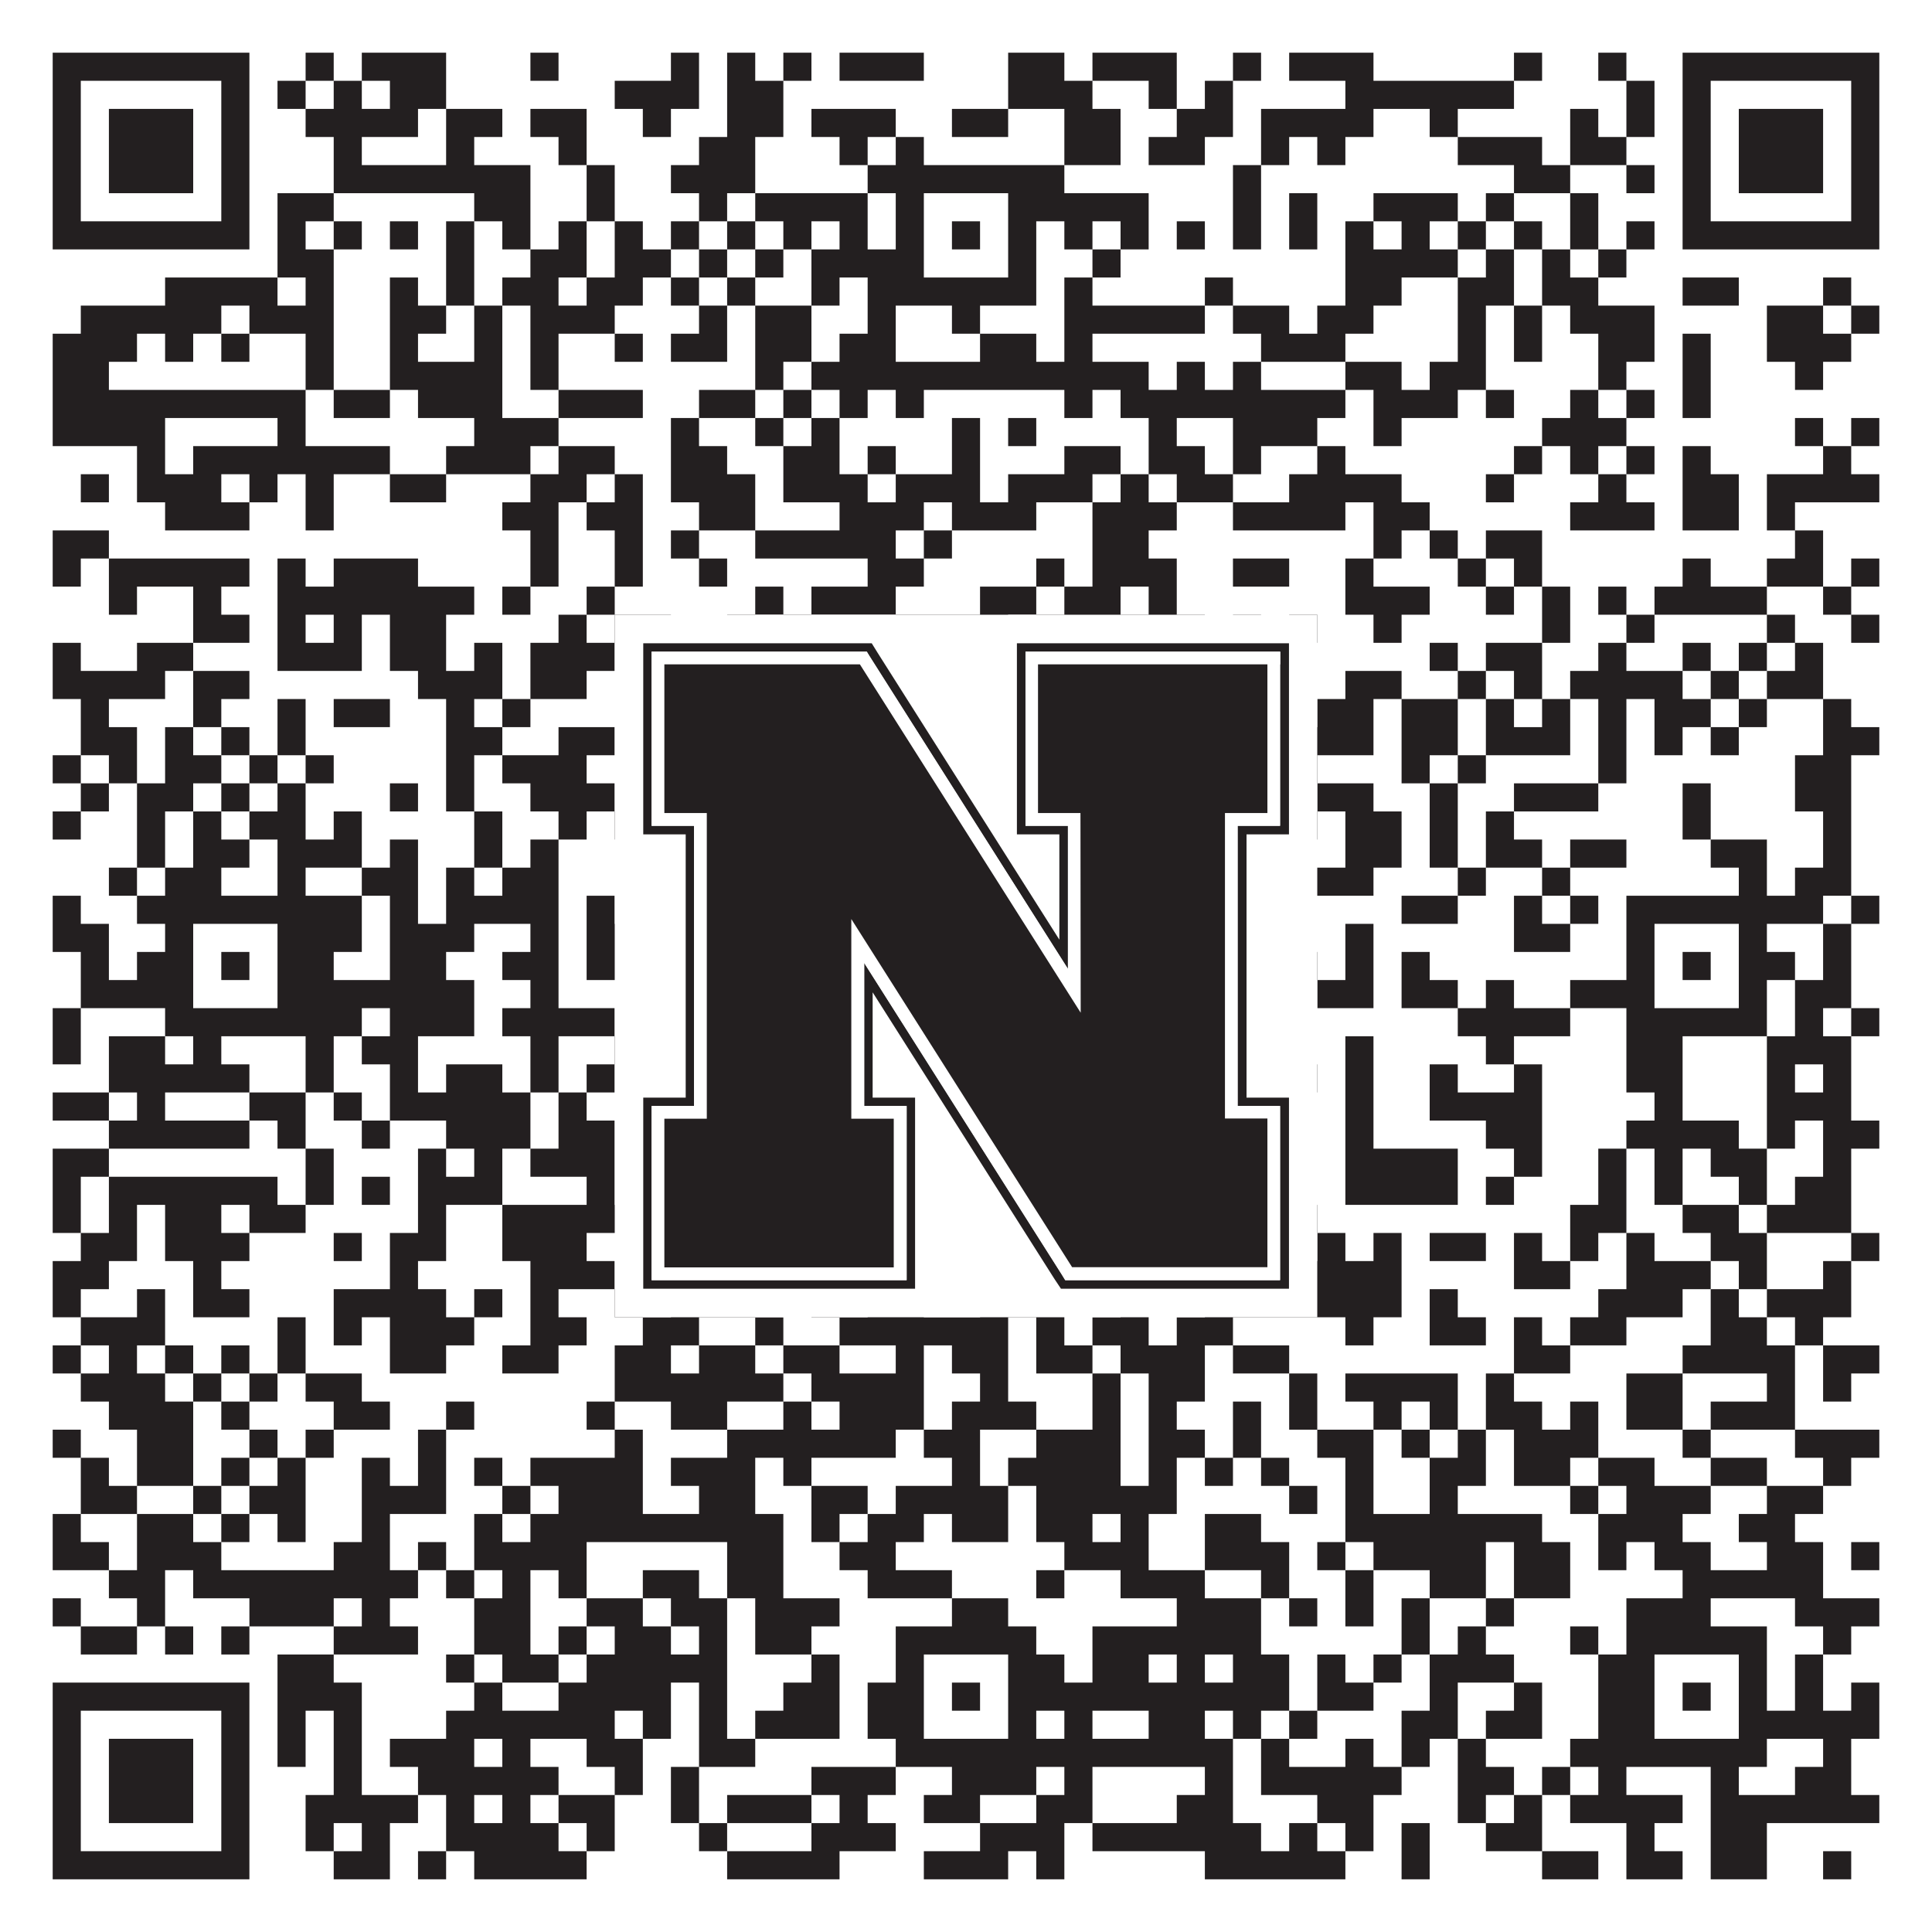 <?xml version="1.0"?>
<svg xmlns="http://www.w3.org/2000/svg" xmlns:xlink="http://www.w3.org/1999/xlink" version="1.1" width="1100px" height="1100px" viewBox="0 0 1100 1100"><rect x="0" y="0" width="1100" height="1100" fill="#ffffff" fill-opacity="1"/><path fill="#231f20" fill-opacity="1" d="M30,30L142,30L142,46L30,46ZM174,30L190,30L190,46L174,46ZM206,30L254,30L254,46L206,46ZM302,30L318,30L318,46L302,46ZM382,30L398,30L398,46L382,46ZM414,30L430,30L430,46L414,46ZM446,30L462,30L462,46L446,46ZM478,30L526,30L526,46L478,46ZM574,30L606,30L606,46L574,46ZM622,30L670,30L670,46L622,46ZM702,30L718,30L718,46L702,46ZM734,30L782,30L782,46L734,46ZM862,30L878,30L878,46L862,46ZM910,30L926,30L926,46L910,46ZM958,30L1070,30L1070,46L958,46ZM30,46L46,46L46,62L30,62ZM126,46L142,46L142,62L126,62ZM158,46L174,46L174,62L158,62ZM190,46L206,46L206,62L190,62ZM222,46L254,46L254,62L222,62ZM350,46L398,46L398,62L350,62ZM414,46L446,46L446,62L414,62ZM574,46L622,46L622,62L574,62ZM654,46L670,46L670,62L654,62ZM686,46L702,46L702,62L686,62ZM766,46L862,46L862,62L766,62ZM926,46L942,46L942,62L926,62ZM958,46L974,46L974,62L958,62ZM1054,46L1070,46L1070,62L1054,62ZM30,62L46,62L46,78L30,78ZM62,62L110,62L110,78L62,78ZM126,62L142,62L142,78L126,78ZM174,62L238,62L238,78L174,78ZM254,62L286,62L286,78L254,78ZM302,62L334,62L334,78L302,78ZM366,62L382,62L382,78L366,78ZM414,62L446,62L446,78L414,78ZM462,62L510,62L510,78L462,78ZM542,62L574,62L574,78L542,78ZM606,62L638,62L638,78L606,78ZM670,62L702,62L702,78L670,78ZM718,62L782,62L782,78L718,78ZM814,62L830,62L830,78L814,78ZM894,62L910,62L910,78L894,78ZM926,62L942,62L942,78L926,78ZM958,62L974,62L974,78L958,78ZM990,62L1038,62L1038,78L990,78ZM1054,62L1070,62L1070,78L1054,78ZM30,78L46,78L46,94L30,94ZM62,78L110,78L110,94L62,94ZM126,78L142,78L142,94L126,94ZM190,78L206,78L206,94L190,94ZM254,78L270,78L270,94L254,94ZM318,78L334,78L334,94L318,94ZM398,78L430,78L430,94L398,94ZM478,78L494,78L494,94L478,94ZM510,78L526,78L526,94L510,94ZM606,78L638,78L638,94L606,94ZM654,78L686,78L686,94L654,94ZM718,78L734,78L734,94L718,94ZM750,78L766,78L766,94L750,94ZM830,78L878,78L878,94L830,94ZM894,78L926,78L926,94L894,94ZM958,78L974,78L974,94L958,94ZM990,78L1038,78L1038,94L990,94ZM1054,78L1070,78L1070,94L1054,94ZM30,94L46,94L46,110L30,110ZM62,94L110,94L110,110L62,110ZM126,94L142,94L142,110L126,110ZM190,94L302,94L302,110L190,110ZM334,94L350,94L350,110L334,110ZM382,94L430,94L430,110L382,110ZM494,94L606,94L606,110L494,110ZM702,94L718,94L718,110L702,110ZM862,94L894,94L894,110L862,110ZM926,94L942,94L942,110L926,110ZM958,94L974,94L974,110L958,110ZM990,94L1038,94L1038,110L990,110ZM1054,94L1070,94L1070,110L1054,110ZM30,110L46,110L46,126L30,126ZM126,110L142,110L142,126L126,126ZM158,110L190,110L190,126L158,126ZM270,110L302,110L302,126L270,126ZM334,110L350,110L350,126L334,126ZM398,110L414,110L414,126L398,126ZM430,110L494,110L494,126L430,126ZM510,110L526,110L526,126L510,126ZM574,110L654,110L654,126L574,126ZM702,110L718,110L718,126L702,126ZM734,110L750,110L750,126L734,126ZM782,110L830,110L830,126L782,126ZM846,110L862,110L862,126L846,126ZM894,110L910,110L910,126L894,126ZM958,110L974,110L974,126L958,126ZM1054,110L1070,110L1070,126L1054,126ZM30,126L142,126L142,142L30,142ZM158,126L174,126L174,142L158,142ZM190,126L206,126L206,142L190,142ZM222,126L238,126L238,142L222,142ZM254,126L270,126L270,142L254,142ZM286,126L302,126L302,142L286,142ZM318,126L334,126L334,142L318,142ZM350,126L366,126L366,142L350,142ZM382,126L398,126L398,142L382,142ZM414,126L430,126L430,142L414,142ZM446,126L462,126L462,142L446,142ZM478,126L494,126L494,142L478,142ZM510,126L526,126L526,142L510,142ZM542,126L558,126L558,142L542,142ZM574,126L590,126L590,142L574,142ZM606,126L622,126L622,142L606,142ZM638,126L654,126L654,142L638,142ZM670,126L686,126L686,142L670,142ZM702,126L718,126L718,142L702,142ZM734,126L750,126L750,142L734,142ZM766,126L782,126L782,142L766,142ZM798,126L814,126L814,142L798,142ZM830,126L846,126L846,142L830,142ZM862,126L878,126L878,142L862,142ZM894,126L910,126L910,142L894,142ZM926,126L942,126L942,142L926,142ZM958,126L1070,126L1070,142L958,142ZM158,142L190,142L190,158L158,158ZM254,142L270,142L270,158L254,158ZM302,142L334,142L334,158L302,158ZM350,142L382,142L382,158L350,158ZM398,142L414,142L414,158L398,158ZM430,142L446,142L446,158L430,158ZM462,142L526,142L526,158L462,158ZM574,142L590,142L590,158L574,158ZM622,142L638,142L638,158L622,158ZM766,142L830,142L830,158L766,158ZM846,142L862,142L862,158L846,158ZM878,142L894,142L894,158L878,158ZM910,142L926,142L926,158L910,158ZM94,158L158,158L158,174L94,174ZM174,158L190,158L190,174L174,174ZM222,158L238,158L238,174L222,174ZM254,158L270,158L270,174L254,174ZM286,158L318,158L318,174L286,174ZM334,158L366,158L366,174L334,174ZM382,158L398,158L398,174L382,174ZM414,158L430,158L430,174L414,174ZM462,158L478,158L478,174L462,174ZM494,158L590,158L590,174L494,174ZM606,158L622,158L622,174L606,174ZM686,158L702,158L702,174L686,174ZM766,158L798,158L798,174L766,174ZM830,158L862,158L862,174L830,174ZM878,158L910,158L910,174L878,174ZM958,158L990,158L990,174L958,174ZM1038,158L1054,158L1054,174L1038,174ZM46,174L126,174L126,190L46,190ZM142,174L190,174L190,190L142,190ZM222,174L254,174L254,190L222,190ZM270,174L286,174L286,190L270,190ZM302,174L350,174L350,190L302,190ZM398,174L414,174L414,190L398,190ZM430,174L462,174L462,190L430,190ZM494,174L510,174L510,190L494,190ZM542,174L558,174L558,190L542,190ZM606,174L686,174L686,190L606,190ZM702,174L734,174L734,190L702,190ZM750,174L782,174L782,190L750,190ZM830,174L846,174L846,190L830,190ZM862,174L878,174L878,190L862,190ZM894,174L942,174L942,190L894,190ZM1006,174L1038,174L1038,190L1006,190ZM1054,174L1070,174L1070,190L1054,190ZM30,190L78,190L78,206L30,206ZM94,190L110,190L110,206L94,206ZM126,190L142,190L142,206L126,206ZM174,190L190,190L190,206L174,206ZM222,190L238,190L238,206L222,206ZM270,190L286,190L286,206L270,206ZM302,190L318,190L318,206L302,206ZM350,190L366,190L366,206L350,206ZM382,190L414,190L414,206L382,206ZM430,190L462,190L462,206L430,206ZM478,190L510,190L510,206L478,206ZM558,190L590,190L590,206L558,206ZM606,190L622,190L622,206L606,206ZM718,190L766,190L766,206L718,206ZM830,190L846,190L846,206L830,206ZM862,190L878,190L878,206L862,206ZM910,190L942,190L942,206L910,206ZM958,190L974,190L974,206L958,206ZM1006,190L1054,190L1054,206L1006,206ZM30,206L62,206L62,222L30,222ZM174,206L190,206L190,222L174,222ZM222,206L286,206L286,222L222,222ZM302,206L318,206L318,222L302,222ZM430,206L446,206L446,222L430,222ZM462,206L654,206L654,222L462,222ZM670,206L686,206L686,222L670,222ZM702,206L718,206L718,222L702,222ZM766,206L798,206L798,222L766,222ZM814,206L846,206L846,222L814,222ZM910,206L926,206L926,222L910,222ZM958,206L974,206L974,222L958,222ZM1022,206L1038,206L1038,222L1022,222ZM30,222L174,222L174,238L30,238ZM190,222L222,222L222,238L190,238ZM238,222L286,222L286,238L238,238ZM318,222L366,222L366,238L318,238ZM398,222L430,222L430,238L398,238ZM446,222L462,222L462,238L446,238ZM478,222L494,222L494,238L478,238ZM510,222L526,222L526,238L510,238ZM606,222L622,222L622,238L606,238ZM638,222L766,222L766,238L638,238ZM782,222L830,222L830,238L782,238ZM846,222L862,222L862,238L846,238ZM894,222L910,222L910,238L894,238ZM926,222L942,222L942,238L926,238ZM958,222L974,222L974,238L958,238ZM30,238L94,238L94,254L30,254ZM158,238L174,238L174,254L158,254ZM270,238L318,238L318,254L270,254ZM382,238L398,238L398,254L382,254ZM430,238L446,238L446,254L430,254ZM462,238L478,238L478,254L462,254ZM542,238L558,238L558,254L542,254ZM574,238L590,238L590,254L574,254ZM654,238L670,238L670,254L654,254ZM702,238L750,238L750,254L702,254ZM782,238L798,238L798,254L782,254ZM878,238L926,238L926,254L878,254ZM1022,238L1038,238L1038,254L1022,254ZM1054,238L1070,238L1070,254L1054,254ZM78,254L94,254L94,270L78,270ZM110,254L222,254L222,270L110,270ZM254,254L302,254L302,270L254,270ZM318,254L350,254L350,270L318,270ZM382,254L414,254L414,270L382,270ZM446,254L478,254L478,270L446,270ZM494,254L510,254L510,270L494,270ZM542,254L558,254L558,270L542,270ZM606,254L638,254L638,270L606,270ZM654,254L686,254L686,270L654,270ZM702,254L718,254L718,270L702,270ZM750,254L766,254L766,270L750,270ZM862,254L878,254L878,270L862,270ZM894,254L910,254L910,270L894,270ZM926,254L942,254L942,270L926,270ZM958,254L974,254L974,270L958,270ZM1038,254L1054,254L1054,270L1038,270ZM46,270L62,270L62,286L46,286ZM78,270L126,270L126,286L78,286ZM142,270L158,270L158,286L142,286ZM174,270L190,270L190,286L174,286ZM222,270L254,270L254,286L222,286ZM302,270L334,270L334,286L302,286ZM350,270L366,270L366,286L350,286ZM382,270L430,270L430,286L382,286ZM446,270L494,270L494,286L446,286ZM510,270L558,270L558,286L510,286ZM574,270L622,270L622,286L574,286ZM638,270L654,270L654,286L638,286ZM670,270L702,270L702,286L670,286ZM734,270L798,270L798,286L734,286ZM846,270L862,270L862,286L846,286ZM910,270L926,270L926,286L910,286ZM958,270L990,270L990,286L958,286ZM1006,270L1070,270L1070,286L1006,286ZM94,286L142,286L142,302L94,302ZM174,286L190,286L190,302L174,302ZM286,286L318,286L318,302L286,302ZM334,286L366,286L366,302L334,302ZM398,286L430,286L430,302L398,302ZM478,286L526,286L526,302L478,302ZM542,286L590,286L590,302L542,302ZM622,286L670,286L670,302L622,302ZM702,286L766,286L766,302L702,302ZM782,286L814,286L814,302L782,302ZM894,286L942,286L942,302L894,302ZM958,286L990,286L990,302L958,302ZM1006,286L1022,286L1022,302L1006,302ZM30,302L62,302L62,318L30,318ZM302,302L318,302L318,318L302,318ZM350,302L366,302L366,318L350,318ZM382,302L398,302L398,318L382,318ZM430,302L510,302L510,318L430,318ZM526,302L542,302L542,318L526,318ZM622,302L654,302L654,318L622,318ZM782,302L798,302L798,318L782,318ZM814,302L830,302L830,318L814,318ZM846,302L878,302L878,318L846,318ZM1022,302L1038,302L1038,318L1022,318ZM30,318L46,318L46,334L30,334ZM62,318L142,318L142,334L62,334ZM158,318L174,318L174,334L158,334ZM190,318L238,318L238,334L190,334ZM302,318L318,318L318,334L302,334ZM350,318L366,318L366,334L350,334ZM398,318L414,318L414,334L398,334ZM494,318L526,318L526,334L494,334ZM590,318L606,318L606,334L590,334ZM622,318L670,318L670,334L622,334ZM702,318L734,318L734,334L702,334ZM766,318L782,318L782,334L766,334ZM830,318L846,318L846,334L830,334ZM862,318L878,318L878,334L862,334ZM958,318L974,318L974,334L958,334ZM1006,318L1038,318L1038,334L1006,334ZM1054,318L1070,318L1070,334L1054,334ZM62,334L78,334L78,350L62,350ZM110,334L126,334L126,350L110,350ZM158,334L270,334L270,350L158,350ZM286,334L302,334L302,350L286,350ZM334,334L350,334L350,350L334,350ZM430,334L446,334L446,350L430,350ZM462,334L510,334L510,350L462,350ZM558,334L590,334L590,350L558,350ZM606,334L638,334L638,350L606,350ZM654,334L670,334L670,350L654,350ZM766,334L814,334L814,350L766,350ZM846,334L862,334L862,350L846,350ZM878,334L894,334L894,350L878,350ZM910,334L926,334L926,350L910,350ZM942,334L1006,334L1006,350L942,350ZM1038,334L1054,334L1054,350L1038,350ZM110,350L142,350L142,366L110,366ZM158,350L174,350L174,366L158,366ZM190,350L206,350L206,366L190,366ZM222,350L254,350L254,366L222,366ZM318,350L334,350L334,366L318,366ZM350,350L382,350L382,366L350,366ZM414,350L430,350L430,366L414,366ZM446,350L462,350L462,366L446,366ZM510,350L574,350L574,366L510,366ZM590,350L686,350L686,366L590,366ZM702,350L718,350L718,366L702,366ZM734,350L750,350L750,366L734,366ZM782,350L798,350L798,366L782,366ZM878,350L894,350L894,366L878,366ZM926,350L942,350L942,366L926,366ZM1006,350L1022,350L1022,366L1006,366ZM1054,350L1070,350L1070,366L1054,366ZM30,366L46,366L46,382L30,382ZM78,366L110,366L110,382L78,382ZM158,366L206,366L206,382L158,382ZM222,366L254,366L254,382L222,382ZM270,366L286,366L286,382L270,382ZM302,366L350,366L350,382L302,382ZM398,366L462,366L462,382L398,382ZM478,366L494,366L494,382L478,382ZM510,366L526,366L526,382L510,382ZM606,366L622,366L622,382L606,382ZM670,366L686,366L686,382L670,382ZM814,366L830,366L830,382L814,382ZM846,366L878,366L878,382L846,382ZM910,366L926,366L926,382L910,382ZM958,366L974,366L974,382L958,382ZM990,366L1006,366L1006,382L990,382ZM1022,366L1038,366L1038,382L1022,382ZM30,382L94,382L94,398L30,398ZM110,382L142,382L142,398L110,398ZM238,382L286,382L286,398L238,398ZM302,382L334,382L334,398L302,398ZM366,382L382,382L382,398L366,398ZM414,382L430,382L430,398L414,398ZM462,382L494,382L494,398L462,398ZM510,382L526,382L526,398L510,398ZM542,382L606,382L606,398L542,398ZM654,382L670,382L670,398L654,398ZM702,382L734,382L734,398L702,398ZM766,382L798,382L798,398L766,398ZM830,382L846,382L846,398L830,398ZM862,382L878,382L878,398L862,398ZM894,382L958,382L958,398L894,398ZM974,382L990,382L990,398L974,398ZM1006,382L1038,382L1038,398L1006,398ZM46,398L62,398L62,414L46,414ZM110,398L126,398L126,414L110,414ZM158,398L174,398L174,414L158,414ZM190,398L222,398L222,414L190,414ZM254,398L270,398L270,414L254,414ZM286,398L302,398L302,414L286,414ZM366,398L382,398L382,414L366,414ZM398,398L446,398L446,414L398,414ZM494,398L510,398L510,414L494,414ZM526,398L542,398L542,414L526,414ZM558,398L574,398L574,414L558,414ZM606,398L622,398L622,414L606,414ZM638,398L654,398L654,414L638,414ZM670,398L734,398L734,414L670,414ZM750,398L782,398L782,414L750,414ZM798,398L830,398L830,414L798,414ZM846,398L862,398L862,414L846,414ZM878,398L894,398L894,414L878,414ZM910,398L926,398L926,414L910,414ZM942,398L974,398L974,414L942,414ZM990,398L1006,398L1006,414L990,414ZM1038,398L1054,398L1054,414L1038,414ZM46,414L78,414L78,430L46,430ZM94,414L110,414L110,430L94,430ZM126,414L142,414L142,430L126,430ZM158,414L174,414L174,430L158,430ZM254,414L286,414L286,430L254,430ZM318,414L350,414L350,430L318,430ZM382,414L414,414L414,430L382,430ZM430,414L526,414L526,430L430,430ZM542,414L558,414L558,430L542,430ZM590,414L622,414L622,430L590,430ZM638,414L654,414L654,430L638,430ZM686,414L702,414L702,430L686,430ZM718,414L782,414L782,430L718,430ZM798,414L830,414L830,430L798,430ZM846,414L894,414L894,430L846,430ZM910,414L926,414L926,430L910,430ZM942,414L958,414L958,430L942,430ZM974,414L990,414L990,430L974,430ZM1038,414L1070,414L1070,430L1038,430ZM30,430L46,430L46,446L30,446ZM62,430L78,430L78,446L62,446ZM94,430L126,430L126,446L94,446ZM142,430L158,430L158,446L142,446ZM174,430L190,430L190,446L174,446ZM254,430L270,430L270,446L254,446ZM286,430L334,430L334,446L286,446ZM366,430L430,430L430,446L366,446ZM462,430L494,430L494,446L462,446ZM574,430L590,430L590,446L574,446ZM606,430L622,430L622,446L606,446ZM638,430L718,430L718,446L638,446ZM734,430L750,430L750,446L734,446ZM798,430L814,430L814,446L798,446ZM830,430L846,430L846,446L830,446ZM910,430L926,430L926,446L910,446ZM1022,430L1054,430L1054,446L1022,446ZM46,446L62,446L62,462L46,462ZM78,446L110,446L110,462L78,462ZM126,446L142,446L142,462L126,462ZM158,446L174,446L174,462L158,462ZM222,446L238,446L238,462L222,462ZM254,446L270,446L270,462L254,462ZM302,446L350,446L350,462L302,462ZM366,446L398,446L398,462L366,462ZM414,446L430,446L430,462L414,462ZM478,446L494,446L494,462L478,462ZM526,446L542,446L542,462L526,462ZM574,446L590,446L590,462L574,462ZM622,446L638,446L638,462L622,462ZM670,446L718,446L718,462L670,462ZM750,446L782,446L782,462L750,462ZM814,446L830,446L830,462L814,462ZM862,446L910,446L910,462L862,462ZM958,446L974,446L974,462L958,462ZM1022,446L1054,446L1054,462L1022,462ZM30,462L46,462L46,478L30,478ZM78,462L94,462L94,478L78,478ZM110,462L126,462L126,478L110,478ZM142,462L174,462L174,478L142,478ZM190,462L206,462L206,478L190,478ZM270,462L286,462L286,478L270,478ZM318,462L334,462L334,478L318,478ZM350,462L366,462L366,478L350,478ZM414,462L430,462L430,478L414,478ZM462,462L478,462L478,478L462,478ZM494,462L510,462L510,478L494,478ZM558,462L590,462L590,478L558,478ZM622,462L638,462L638,478L622,478ZM686,462L718,462L718,478L686,478ZM734,462L750,462L750,478L734,478ZM766,462L798,462L798,478L766,478ZM814,462L830,462L830,478L814,478ZM846,462L862,462L862,478L846,478ZM958,462L974,462L974,478L958,478ZM1038,462L1054,462L1054,478L1038,478ZM78,478L94,478L94,494L78,494ZM110,478L142,478L142,494L110,494ZM158,478L206,478L206,494L158,494ZM222,478L238,478L238,494L222,494ZM270,478L286,478L286,494L270,494ZM302,478L318,478L318,494L302,494ZM430,478L462,478L462,494L430,494ZM574,478L606,478L606,494L574,494ZM702,478L734,478L734,494L702,494ZM766,478L798,478L798,494L766,494ZM814,478L830,478L830,494L814,494ZM846,478L878,478L878,494L846,494ZM894,478L926,478L926,494L894,494ZM974,478L1006,478L1006,494L974,494ZM1038,478L1054,478L1054,494L1038,494ZM62,494L78,494L78,510L62,510ZM94,494L126,494L126,510L94,510ZM158,494L174,494L174,510L158,510ZM206,494L238,494L238,510L206,510ZM254,494L270,494L270,510L254,510ZM286,494L318,494L318,510L286,510ZM366,494L510,494L510,510L366,510ZM526,494L542,494L542,510L526,510ZM622,494L638,494L638,510L622,510ZM654,494L782,494L782,510L654,510ZM830,494L846,494L846,510L830,510ZM878,494L894,494L894,510L878,510ZM990,494L1006,494L1006,510L990,510ZM1022,494L1054,494L1054,510L1022,510ZM30,510L46,510L46,526L30,526ZM78,510L206,510L206,526L78,526ZM222,510L238,510L238,526L222,526ZM254,510L318,510L318,526L254,526ZM334,510L350,510L350,526L334,526ZM414,510L430,510L430,526L414,526ZM462,510L478,510L478,526L462,526ZM494,510L590,510L590,526L494,526ZM638,510L654,510L654,526L638,526ZM702,510L718,510L718,526L702,526ZM798,510L830,510L830,526L798,526ZM862,510L878,510L878,526L862,526ZM894,510L910,510L910,526L894,526ZM926,510L1038,510L1038,526L926,526ZM1054,510L1070,510L1070,526L1054,526ZM30,526L62,526L62,542L30,542ZM94,526L110,526L110,542L94,542ZM158,526L206,526L206,542L158,542ZM222,526L270,526L270,542L222,542ZM302,526L318,526L318,542L302,542ZM334,526L382,526L382,542L334,542ZM446,526L462,526L462,542L446,542ZM478,526L494,526L494,542L478,542ZM510,526L526,526L526,542L510,542ZM574,526L590,526L590,542L574,542ZM606,526L638,526L638,542L606,542ZM654,526L686,526L686,542L654,542ZM718,526L734,526L734,542L718,542ZM766,526L782,526L782,542L766,542ZM862,526L894,526L894,542L862,542ZM926,526L942,526L942,542L926,542ZM990,526L1006,526L1006,542L990,542ZM1038,526L1054,526L1054,542L1038,542ZM46,542L62,542L62,558L46,558ZM78,542L110,542L110,558L78,558ZM126,542L142,542L142,558L126,558ZM158,542L190,542L190,558L158,558ZM222,542L254,542L254,558L222,558ZM286,542L318,542L318,558L286,558ZM334,542L382,542L382,558L334,558ZM398,542L414,542L414,558L398,558ZM446,542L478,542L478,558L446,558ZM494,542L526,542L526,558L494,558ZM542,542L558,542L558,558L542,558ZM574,542L590,542L590,558L574,558ZM638,542L654,542L654,558L638,558ZM670,542L702,542L702,558L670,558ZM734,542L750,542L750,558L734,558ZM766,542L782,542L782,558L766,558ZM798,542L814,542L814,558L798,558ZM926,542L942,542L942,558L926,558ZM958,542L974,542L974,558L958,558ZM990,542L1022,542L1022,558L990,558ZM1038,542L1054,542L1054,558L1038,558ZM46,558L110,558L110,574L46,574ZM158,558L270,558L270,574L158,574ZM302,558L318,558L318,574L302,574ZM382,558L398,558L398,574L382,574ZM446,558L478,558L478,574L446,574ZM510,558L526,558L526,574L510,574ZM574,558L590,558L590,574L574,574ZM606,558L686,558L686,574L606,574ZM718,558L734,558L734,574L718,574ZM750,558L782,558L782,574L750,574ZM798,558L830,558L830,574L798,574ZM846,558L862,558L862,574L846,574ZM894,558L942,558L942,574L894,574ZM990,558L1006,558L1006,574L990,574ZM1022,558L1054,558L1054,574L1022,574ZM30,574L46,574L46,590L30,590ZM94,574L206,574L206,590L94,590ZM222,574L270,574L270,590L222,590ZM286,574L350,574L350,590L286,590ZM382,574L414,574L414,590L382,590ZM510,574L622,574L622,590L510,590ZM638,574L686,574L686,590L638,590ZM702,574L734,574L734,590L702,590ZM830,574L894,574L894,590L830,590ZM926,574L1006,574L1006,590L926,590ZM1022,574L1038,574L1038,590L1022,590ZM1054,574L1070,574L1070,590L1054,590ZM30,590L46,590L46,606L30,606ZM62,590L94,590L94,606L62,606ZM110,590L126,590L126,606L110,606ZM174,590L190,590L190,606L174,606ZM206,590L238,590L238,606L206,606ZM302,590L318,590L318,606L302,606ZM350,590L382,590L382,606L350,606ZM398,590L446,590L446,606L398,606ZM478,590L510,590L510,606L478,606ZM526,590L558,590L558,606L526,606ZM574,590L590,590L590,606L574,606ZM606,590L638,590L638,606L606,606ZM686,590L702,590L702,606L686,606ZM718,590L734,590L734,606L718,606ZM766,590L782,590L782,606L766,606ZM846,590L862,590L862,606L846,606ZM926,590L958,590L958,606L926,606ZM1006,590L1054,590L1054,606L1006,606ZM62,606L142,606L142,622L62,622ZM174,606L190,606L190,622L174,622ZM222,606L238,606L238,622L222,622ZM254,606L286,606L286,622L254,622ZM302,606L318,606L318,622L302,622ZM334,606L350,606L350,622L334,622ZM366,606L398,606L398,622L366,622ZM414,606L510,606L510,622L414,622ZM526,606L622,606L622,622L526,622ZM718,606L750,606L750,622L718,622ZM766,606L782,606L782,622L766,622ZM814,606L830,606L830,622L814,622ZM862,606L878,606L878,622L862,622ZM926,606L958,606L958,622L926,622ZM1006,606L1022,606L1022,622L1006,622ZM1038,606L1054,606L1054,622L1038,622ZM30,622L62,622L62,638L30,638ZM78,622L94,622L94,638L78,638ZM142,622L174,622L174,638L142,638ZM190,622L206,622L206,638L190,638ZM222,622L302,622L302,638L222,638ZM318,622L334,622L334,638L318,638ZM398,622L414,622L414,638L398,638ZM462,622L494,622L494,638L462,638ZM510,622L526,622L526,638L510,638ZM654,622L670,622L670,638L654,638ZM686,622L734,622L734,638L686,638ZM766,622L782,622L782,638L766,638ZM814,622L878,622L878,638L814,638ZM942,622L958,622L958,638L942,638ZM1006,622L1054,622L1054,638L1006,638ZM62,638L142,638L142,654L62,654ZM158,638L174,638L174,654L158,654ZM206,638L222,638L222,654L206,654ZM254,638L302,638L302,654L254,654ZM318,638L350,638L350,654L318,654ZM366,638L398,638L398,654L366,654ZM446,638L462,638L462,654L446,654ZM478,638L510,638L510,654L478,654ZM574,638L590,638L590,654L574,654ZM606,638L622,638L622,654L606,654ZM638,638L670,638L670,654L638,654ZM702,638L734,638L734,654L702,654ZM766,638L782,638L782,654L766,654ZM846,638L878,638L878,654L846,654ZM926,638L990,638L990,654L926,654ZM1006,638L1022,638L1022,654L1006,654ZM1038,638L1070,638L1070,654L1038,654ZM30,654L62,654L62,670L30,670ZM174,654L190,654L190,670L174,670ZM238,654L254,654L254,670L238,670ZM270,654L286,654L286,670L270,670ZM302,654L350,654L350,670L302,670ZM366,654L382,654L382,670L366,670ZM398,654L414,654L414,670L398,670ZM478,654L494,654L494,670L478,670ZM510,654L542,654L542,670L510,670ZM558,654L574,654L574,670L558,670ZM590,654L622,654L622,670L590,670ZM638,654L670,654L670,670L638,670ZM686,654L734,654L734,670L686,670ZM766,654L830,654L830,670L766,670ZM862,654L878,654L878,670L862,670ZM910,654L926,654L926,670L910,670ZM942,654L958,654L958,670L942,670ZM974,654L1006,654L1006,670L974,670ZM1038,654L1054,654L1054,670L1038,670ZM30,670L46,670L46,686L30,686ZM62,670L158,670L158,686L62,686ZM174,670L190,670L190,686L174,686ZM206,670L222,670L222,686L206,686ZM238,670L286,670L286,686L238,686ZM334,670L350,670L350,686L334,686ZM366,670L382,670L382,686L366,686ZM430,670L462,670L462,686L430,686ZM494,670L526,670L526,686L494,686ZM542,670L590,670L590,686L542,686ZM686,670L718,670L718,686L686,686ZM766,670L830,670L830,686L766,686ZM846,670L862,670L862,686L846,686ZM910,670L926,670L926,686L910,686ZM942,670L958,670L958,686L942,686ZM990,670L1006,670L1006,686L990,686ZM1022,670L1054,670L1054,686L1022,686ZM30,686L46,686L46,702L30,702ZM62,686L78,686L78,702L62,702ZM94,686L126,686L126,702L94,702ZM142,686L174,686L174,702L142,702ZM238,686L254,686L254,702L238,702ZM286,686L366,686L366,702L286,702ZM398,686L414,686L414,702L398,702ZM430,686L478,686L478,702L430,702ZM494,686L558,686L558,702L494,702ZM590,686L606,686L606,702L590,702ZM638,686L654,686L654,702L638,702ZM670,686L686,686L686,702L670,702ZM702,686L750,686L750,702L702,702ZM894,686L926,686L926,702L894,702ZM958,686L990,686L990,702L958,702ZM1006,686L1054,686L1054,702L1006,702ZM46,702L78,702L78,718L46,718ZM94,702L142,702L142,718L94,718ZM190,702L206,702L206,718L190,718ZM222,702L254,702L254,718L222,718ZM286,702L334,702L334,718L286,718ZM382,702L414,702L414,718L382,718ZM430,702L446,702L446,718L430,718ZM494,702L542,702L542,718L494,718ZM574,702L622,702L622,718L574,718ZM638,702L654,702L654,718L638,718ZM670,702L734,702L734,718L670,718ZM750,702L766,702L766,718L750,718ZM782,702L798,702L798,718L782,718ZM814,702L846,702L846,718L814,718ZM862,702L878,702L878,718L862,718ZM894,702L910,702L910,718L894,718ZM926,702L942,702L942,718L926,718ZM974,702L1006,702L1006,718L974,718ZM1054,702L1070,702L1070,718L1054,718ZM30,718L62,718L62,734L30,734ZM110,718L126,718L126,734L110,734ZM222,718L238,718L238,734L222,734ZM302,718L350,718L350,734L302,734ZM398,718L430,718L430,734L398,734ZM446,718L494,718L494,734L446,734ZM510,718L542,718L542,734L510,734ZM574,718L590,718L590,734L574,734ZM606,718L622,718L622,734L606,734ZM654,718L670,718L670,734L654,734ZM686,718L718,718L718,734L686,734ZM734,718L798,718L798,734L734,734ZM862,718L894,718L894,734L862,734ZM926,718L974,718L974,734L926,734ZM990,718L1006,718L1006,734L990,734ZM1038,718L1054,718L1054,734L1038,734ZM30,734L46,734L46,750L30,750ZM78,734L94,734L94,750L78,750ZM110,734L142,734L142,750L110,750ZM190,734L254,734L254,750L190,750ZM270,734L286,734L286,750L270,750ZM302,734L318,734L318,750L302,750ZM350,734L366,734L366,750L350,750ZM382,734L430,734L430,750L382,750ZM462,734L478,734L478,750L462,750ZM494,734L526,734L526,750L494,750ZM558,734L606,734L606,750L558,750ZM638,734L654,734L654,750L638,750ZM686,734L798,734L798,750L686,750ZM814,734L830,734L830,750L814,750ZM910,734L958,734L958,750L910,750ZM974,734L990,734L990,750L974,750ZM1006,734L1054,734L1054,750L1006,750ZM46,750L94,750L94,766L46,766ZM158,750L174,750L174,766L158,766ZM190,750L206,750L206,766L190,766ZM222,750L270,750L270,766L222,766ZM302,750L334,750L334,766L302,766ZM366,750L398,750L398,766L366,766ZM430,750L446,750L446,766L430,766ZM478,750L574,750L574,766L478,766ZM590,750L606,750L606,766L590,766ZM622,750L654,750L654,766L622,766ZM670,750L702,750L702,766L670,766ZM766,750L782,750L782,766L766,766ZM814,750L846,750L846,766L814,766ZM862,750L878,750L878,766L862,766ZM894,750L926,750L926,766L894,766ZM974,750L1006,750L1006,766L974,766ZM1022,750L1038,750L1038,766L1022,766ZM30,766L46,766L46,782L30,782ZM62,766L78,766L78,782L62,782ZM94,766L110,766L110,782L94,782ZM126,766L142,766L142,782L126,782ZM158,766L174,766L174,782L158,782ZM222,766L254,766L254,782L222,782ZM286,766L318,766L318,782L286,782ZM350,766L382,766L382,782L350,782ZM398,766L430,766L430,782L398,782ZM446,766L478,766L478,782L446,782ZM510,766L526,766L526,782L510,782ZM542,766L574,766L574,782L542,782ZM590,766L622,766L622,782L590,782ZM638,766L686,766L686,782L638,782ZM702,766L734,766L734,782L702,782ZM862,766L894,766L894,782L862,782ZM958,766L1022,766L1022,782L958,782ZM1038,766L1070,766L1070,782L1038,782ZM46,782L94,782L94,798L46,798ZM110,782L126,782L126,798L110,798ZM142,782L158,782L158,798L142,798ZM174,782L206,782L206,798L174,798ZM350,782L446,782L446,798L350,798ZM462,782L526,782L526,798L462,798ZM558,782L574,782L574,798L558,798ZM622,782L638,782L638,798L622,798ZM654,782L686,782L686,798L654,798ZM734,782L750,782L750,798L734,798ZM766,782L830,782L830,798L766,798ZM846,782L862,782L862,798L846,798ZM926,782L958,782L958,798L926,798ZM1006,782L1022,782L1022,798L1006,798ZM1038,782L1054,782L1054,798L1038,798ZM62,798L110,798L110,814L62,814ZM126,798L142,798L142,814L126,814ZM190,798L222,798L222,814L190,814ZM254,798L270,798L270,814L254,814ZM334,798L350,798L350,814L334,814ZM382,798L414,798L414,814L382,814ZM446,798L462,798L462,814L446,814ZM478,798L526,798L526,814L478,814ZM542,798L590,798L590,814L542,814ZM622,798L638,798L638,814L622,814ZM654,798L670,798L670,814L654,814ZM702,798L718,798L718,814L702,814ZM734,798L750,798L750,814L734,814ZM782,798L798,798L798,814L782,814ZM814,798L830,798L830,814L814,814ZM846,798L878,798L878,814L846,814ZM894,798L910,798L910,814L894,814ZM926,798L958,798L958,814L926,814ZM974,798L1022,798L1022,814L974,814ZM30,814L46,814L46,830L30,830ZM78,814L110,814L110,830L78,830ZM142,814L158,814L158,830L142,830ZM174,814L190,814L190,830L174,830ZM238,814L254,814L254,830L238,830ZM350,814L366,814L366,830L350,830ZM414,814L510,814L510,830L414,830ZM526,814L558,814L558,830L526,830ZM590,814L638,814L638,830L590,830ZM654,814L686,814L686,830L654,830ZM702,814L718,814L718,830L702,830ZM750,814L782,814L782,830L750,830ZM798,814L814,814L814,830L798,830ZM830,814L846,814L846,830L830,830ZM862,814L910,814L910,830L862,830ZM958,814L974,814L974,830L958,830ZM1022,814L1070,814L1070,830L1022,830ZM46,830L62,830L62,846L46,846ZM78,830L110,830L110,846L78,846ZM126,830L142,830L142,846L126,846ZM158,830L174,830L174,846L158,846ZM206,830L222,830L222,846L206,846ZM238,830L254,830L254,846L238,846ZM270,830L286,830L286,846L270,846ZM302,830L366,830L366,846L302,846ZM382,830L430,830L430,846L382,846ZM446,830L462,830L462,846L446,846ZM542,830L558,830L558,846L542,846ZM574,830L638,830L638,846L574,846ZM654,830L670,830L670,846L654,846ZM686,830L702,830L702,846L686,846ZM718,830L734,830L734,846L718,846ZM766,830L782,830L782,846L766,846ZM814,830L846,830L846,846L814,846ZM862,830L894,830L894,846L862,846ZM910,830L942,830L942,846L910,846ZM974,830L1006,830L1006,846L974,846ZM1038,830L1054,830L1054,846L1038,846ZM46,846L78,846L78,862L46,862ZM110,846L126,846L126,862L110,862ZM142,846L174,846L174,862L142,862ZM206,846L254,846L254,862L206,862ZM286,846L302,846L302,862L286,862ZM318,846L366,846L366,862L318,862ZM398,846L430,846L430,862L398,862ZM462,846L494,846L494,862L462,862ZM510,846L574,846L574,862L510,862ZM590,846L670,846L670,862L590,862ZM734,846L750,846L750,862L734,862ZM766,846L782,846L782,862L766,862ZM814,846L830,846L830,862L814,862ZM894,846L910,846L910,862L894,862ZM926,846L974,846L974,862L926,862ZM1006,846L1038,846L1038,862L1006,862ZM30,862L46,862L46,878L30,878ZM78,862L110,862L110,878L78,878ZM126,862L142,862L142,878L126,878ZM158,862L174,862L174,878L158,878ZM206,862L222,862L222,878L206,878ZM270,862L286,862L286,878L270,878ZM302,862L446,862L446,878L302,878ZM462,862L478,862L478,878L462,878ZM494,862L526,862L526,878L494,878ZM542,862L574,862L574,878L542,878ZM590,862L622,862L622,878L590,878ZM638,862L654,862L654,878L638,878ZM686,862L718,862L718,878L686,878ZM766,862L878,862L878,878L766,878ZM910,862L958,862L958,878L910,878ZM990,862L1022,862L1022,878L990,878ZM30,878L62,878L62,894L30,894ZM78,878L126,878L126,894L78,894ZM190,878L222,878L222,894L190,894ZM238,878L254,878L254,894L238,894ZM270,878L334,878L334,894L270,894ZM414,878L446,878L446,894L414,894ZM478,878L510,878L510,894L478,894ZM606,878L654,878L654,894L606,894ZM686,878L734,878L734,894L686,894ZM750,878L766,878L766,894L750,894ZM782,878L846,878L846,894L782,894ZM862,878L894,878L894,894L862,894ZM910,878L926,878L926,894L910,894ZM942,878L974,878L974,894L942,894ZM1006,878L1038,878L1038,894L1006,894ZM1054,878L1070,878L1070,894L1054,894ZM62,894L94,894L94,910L62,910ZM110,894L238,894L238,910L110,910ZM254,894L270,894L270,910L254,910ZM286,894L302,894L302,910L286,910ZM318,894L334,894L334,910L318,910ZM366,894L398,894L398,910L366,910ZM414,894L446,894L446,910L414,910ZM494,894L542,894L542,910L494,910ZM590,894L606,894L606,910L590,910ZM638,894L686,894L686,910L638,910ZM718,894L734,894L734,910L718,910ZM766,894L782,894L782,910L766,910ZM814,894L846,894L846,910L814,910ZM862,894L894,894L894,910L862,910ZM958,894L1038,894L1038,910L958,910ZM30,910L46,910L46,926L30,926ZM78,910L94,910L94,926L78,926ZM142,910L190,910L190,926L142,926ZM206,910L222,910L222,926L206,926ZM270,910L302,910L302,926L270,926ZM334,910L366,910L366,926L334,926ZM382,910L414,910L414,926L382,926ZM430,910L478,910L478,926L430,926ZM542,910L574,910L574,926L542,926ZM670,910L718,910L718,926L670,926ZM734,910L750,910L750,926L734,926ZM766,910L782,910L782,926L766,926ZM798,910L814,910L814,926L798,926ZM846,910L862,910L862,926L846,926ZM926,910L974,910L974,926L926,926ZM1022,910L1070,910L1070,926L1022,926ZM46,926L78,926L78,942L46,942ZM94,926L110,926L110,942L94,942ZM126,926L142,926L142,942L126,942ZM190,926L238,926L238,942L190,942ZM270,926L302,926L302,942L270,942ZM318,926L334,926L334,942L318,942ZM350,926L382,926L382,942L350,942ZM398,926L414,926L414,942L398,942ZM430,926L462,926L462,942L430,942ZM510,926L590,926L590,942L510,942ZM622,926L718,926L718,942L622,942ZM798,926L814,926L814,942L798,942ZM830,926L846,926L846,942L830,942ZM894,926L910,926L910,942L894,942ZM926,926L1006,926L1006,942L926,942ZM1038,926L1054,926L1054,942L1038,942ZM158,942L190,942L190,958L158,958ZM254,942L270,942L270,958L254,958ZM286,942L318,942L318,958L286,958ZM334,942L414,942L414,958L334,958ZM462,942L478,942L478,958L462,958ZM510,942L526,942L526,958L510,958ZM574,942L606,942L606,958L574,958ZM622,942L654,942L654,958L622,958ZM670,942L686,942L686,958L670,958ZM702,942L734,942L734,958L702,958ZM750,942L766,942L766,958L750,958ZM782,942L798,942L798,958L782,958ZM814,942L862,942L862,958L814,958ZM910,942L942,942L942,958L910,958ZM990,942L1006,942L1006,958L990,958ZM1022,942L1038,942L1038,958L1022,958ZM30,958L142,958L142,974L30,974ZM158,958L206,958L206,974L158,974ZM270,958L286,958L286,974L270,974ZM318,958L382,958L382,974L318,974ZM398,958L414,958L414,974L398,974ZM446,958L478,958L478,974L446,974ZM494,958L526,958L526,974L494,974ZM542,958L558,958L558,974L542,974ZM574,958L734,958L734,974L574,974ZM750,958L782,958L782,974L750,974ZM814,958L830,958L830,974L814,974ZM862,958L878,958L878,974L862,974ZM910,958L942,958L942,974L910,974ZM958,958L974,958L974,974L958,974ZM990,958L1006,958L1006,974L990,974ZM1022,958L1038,958L1038,974L1022,974ZM1054,958L1070,958L1070,974L1054,974ZM30,974L46,974L46,990L30,990ZM126,974L142,974L142,990L126,990ZM158,974L174,974L174,990L158,990ZM190,974L206,974L206,990L190,990ZM254,974L350,974L350,990L254,990ZM366,974L382,974L382,990L366,990ZM398,974L414,974L414,990L398,990ZM430,974L478,974L478,990L430,990ZM494,974L526,974L526,990L494,990ZM574,974L590,974L590,990L574,990ZM606,974L622,974L622,990L606,990ZM654,974L686,974L686,990L654,990ZM702,974L718,974L718,990L702,990ZM734,974L750,974L750,990L734,990ZM798,974L830,974L830,990L798,990ZM846,974L878,974L878,990L846,990ZM910,974L942,974L942,990L910,990ZM990,974L1070,974L1070,990L990,990ZM30,990L46,990L46,1006L30,1006ZM62,990L110,990L110,1006L62,1006ZM126,990L142,990L142,1006L126,1006ZM158,990L174,990L174,1006L158,1006ZM190,990L206,990L206,1006L190,1006ZM222,990L270,990L270,1006L222,1006ZM286,990L302,990L302,1006L286,1006ZM334,990L366,990L366,1006L334,1006ZM398,990L430,990L430,1006L398,1006ZM510,990L702,990L702,1006L510,1006ZM718,990L734,990L734,1006L718,1006ZM766,990L782,990L782,1006L766,1006ZM798,990L814,990L814,1006L798,1006ZM830,990L846,990L846,1006L830,1006ZM894,990L1006,990L1006,1006L894,1006ZM1038,990L1054,990L1054,1006L1038,1006ZM30,1006L46,1006L46,1022L30,1022ZM62,1006L110,1006L110,1022L62,1022ZM126,1006L142,1006L142,1022L126,1022ZM190,1006L206,1006L206,1022L190,1022ZM238,1006L318,1006L318,1022L238,1022ZM350,1006L366,1006L366,1022L350,1022ZM382,1006L398,1006L398,1022L382,1022ZM462,1006L510,1006L510,1022L462,1022ZM542,1006L590,1006L590,1022L542,1022ZM606,1006L622,1006L622,1022L606,1022ZM686,1006L702,1006L702,1022L686,1022ZM718,1006L798,1006L798,1022L718,1022ZM830,1006L862,1006L862,1022L830,1022ZM878,1006L894,1006L894,1022L878,1022ZM910,1006L926,1006L926,1022L910,1022ZM974,1006L990,1006L990,1022L974,1022ZM1022,1006L1054,1006L1054,1022L1022,1022ZM30,1022L46,1022L46,1038L30,1038ZM62,1022L110,1022L110,1038L62,1038ZM126,1022L142,1022L142,1038L126,1038ZM174,1022L238,1022L238,1038L174,1038ZM254,1022L270,1022L270,1038L254,1038ZM286,1022L302,1022L302,1038L286,1038ZM318,1022L350,1022L350,1038L318,1038ZM382,1022L398,1022L398,1038L382,1038ZM414,1022L462,1022L462,1038L414,1038ZM478,1022L494,1022L494,1038L478,1038ZM526,1022L558,1022L558,1038L526,1038ZM590,1022L622,1022L622,1038L590,1038ZM670,1022L702,1022L702,1038L670,1038ZM750,1022L782,1022L782,1038L750,1038ZM830,1022L846,1022L846,1038L830,1038ZM862,1022L878,1022L878,1038L862,1038ZM894,1022L958,1022L958,1038L894,1038ZM974,1022L1070,1022L1070,1038L974,1038ZM30,1038L46,1038L46,1054L30,1054ZM126,1038L142,1038L142,1054L126,1054ZM174,1038L190,1038L190,1054L174,1054ZM206,1038L222,1038L222,1054L206,1054ZM254,1038L318,1038L318,1054L254,1054ZM334,1038L350,1038L350,1054L334,1054ZM398,1038L414,1038L414,1054L398,1054ZM462,1038L510,1038L510,1054L462,1054ZM558,1038L606,1038L606,1054L558,1054ZM622,1038L718,1038L718,1054L622,1054ZM734,1038L750,1038L750,1054L734,1054ZM766,1038L782,1038L782,1054L766,1054ZM798,1038L814,1038L814,1054L798,1054ZM846,1038L878,1038L878,1054L846,1054ZM926,1038L942,1038L942,1054L926,1054ZM974,1038L1006,1038L1006,1054L974,1054ZM30,1054L142,1054L142,1070L30,1070ZM190,1054L222,1054L222,1070L190,1070ZM238,1054L254,1054L254,1070L238,1070ZM270,1054L334,1054L334,1070L270,1070ZM414,1054L478,1054L478,1070L414,1070ZM526,1054L574,1054L574,1070L526,1070ZM590,1054L606,1054L606,1070L590,1070ZM686,1054L766,1054L766,1070L686,1070ZM798,1054L814,1054L814,1070L798,1070ZM878,1054L910,1054L910,1070L878,1070ZM926,1054L958,1054L958,1070L926,1070ZM974,1054L1006,1054L1006,1070L974,1070ZM1038,1054L1054,1054L1054,1070L1038,1070Z"/>
<svg x="350" y="350" width="400" height="400" version="1.1" xmlns="http://www.w3.org/2000/svg" xmlns:xlink="http://www.w3.org/1999/xlink"
	 viewBox="0 0 302.9 302.9" style="enable-background:new 0 0 302.9 302.9;" xml:space="preserve">
<style type="text/css">
	.st0{fill:#FFFFFF;}
	.st1{fill:#231F20;}
</style>
<g>
	<rect class="st0" width="302.9" height="302.9"/>
</g>
<g>
	<g>
		<path class="st1" d="M281.4,12.3h-108v82.4h18.3v45.4L113.4,16.5l-2.6-4.2H12.3v82.4h18.3v113.5H12.3v82.4h117.2v-82.4h-18.3
			v-45.4l78.4,123.6l2.8,4.2h98.3v-82.4h-18.3V94.7h18.3V12.3H281.4L281.4,12.3z M286.9,21.4V91h-18.3v120.8h18.3v75.1h-92.6
			l-1.6-2.6l-85.1-134.2v61.7h18.3v75.1H15.9v-75.1h18.3V91H15.9V15.9h92.7l1.7,2.6l85.1,134.2V91h-18.3V15.9h109.9V21.4L286.9,21.4
			z"/>
		<path class="st0" d="M281.4,15.9H177.1V91h18.3v61.7L110.2,18.5l-1.5-2.6H15.9V91h18.3v120.8H15.9v75.1h109.9v-75.1h-18.3v-61.7
			l85.1,134.2l1.6,2.6h92.6v-75.1h-18.3V91h18.3V15.9H281.4z M120.3,217.4L120.3,217.4v64.1H21.4v-64.1h18.3V85.5H21.4V21.4h84.2
			l95.2,150.1V85.5h-18.3V21.4h98.9v64.1h-18.3v131.8h18.3v64.1h-84.2L102,131.3v86.1C102,217.4,120.3,217.4,120.3,217.4z"/>
	</g>
	<path class="st1" d="M200.9,171.6L200.9,171.6L105.7,21.4H21.4v64.1h18.3v131.8H21.4v64.1h98.9v-64.1H102v-86.1l95.2,150.1h84.2
		v-64.1h-18.3V85.5h18.3V21.4h-98.9v64.1h18.3L200.9,171.6L200.9,171.6z"/>
</g>
</svg>
</svg>

